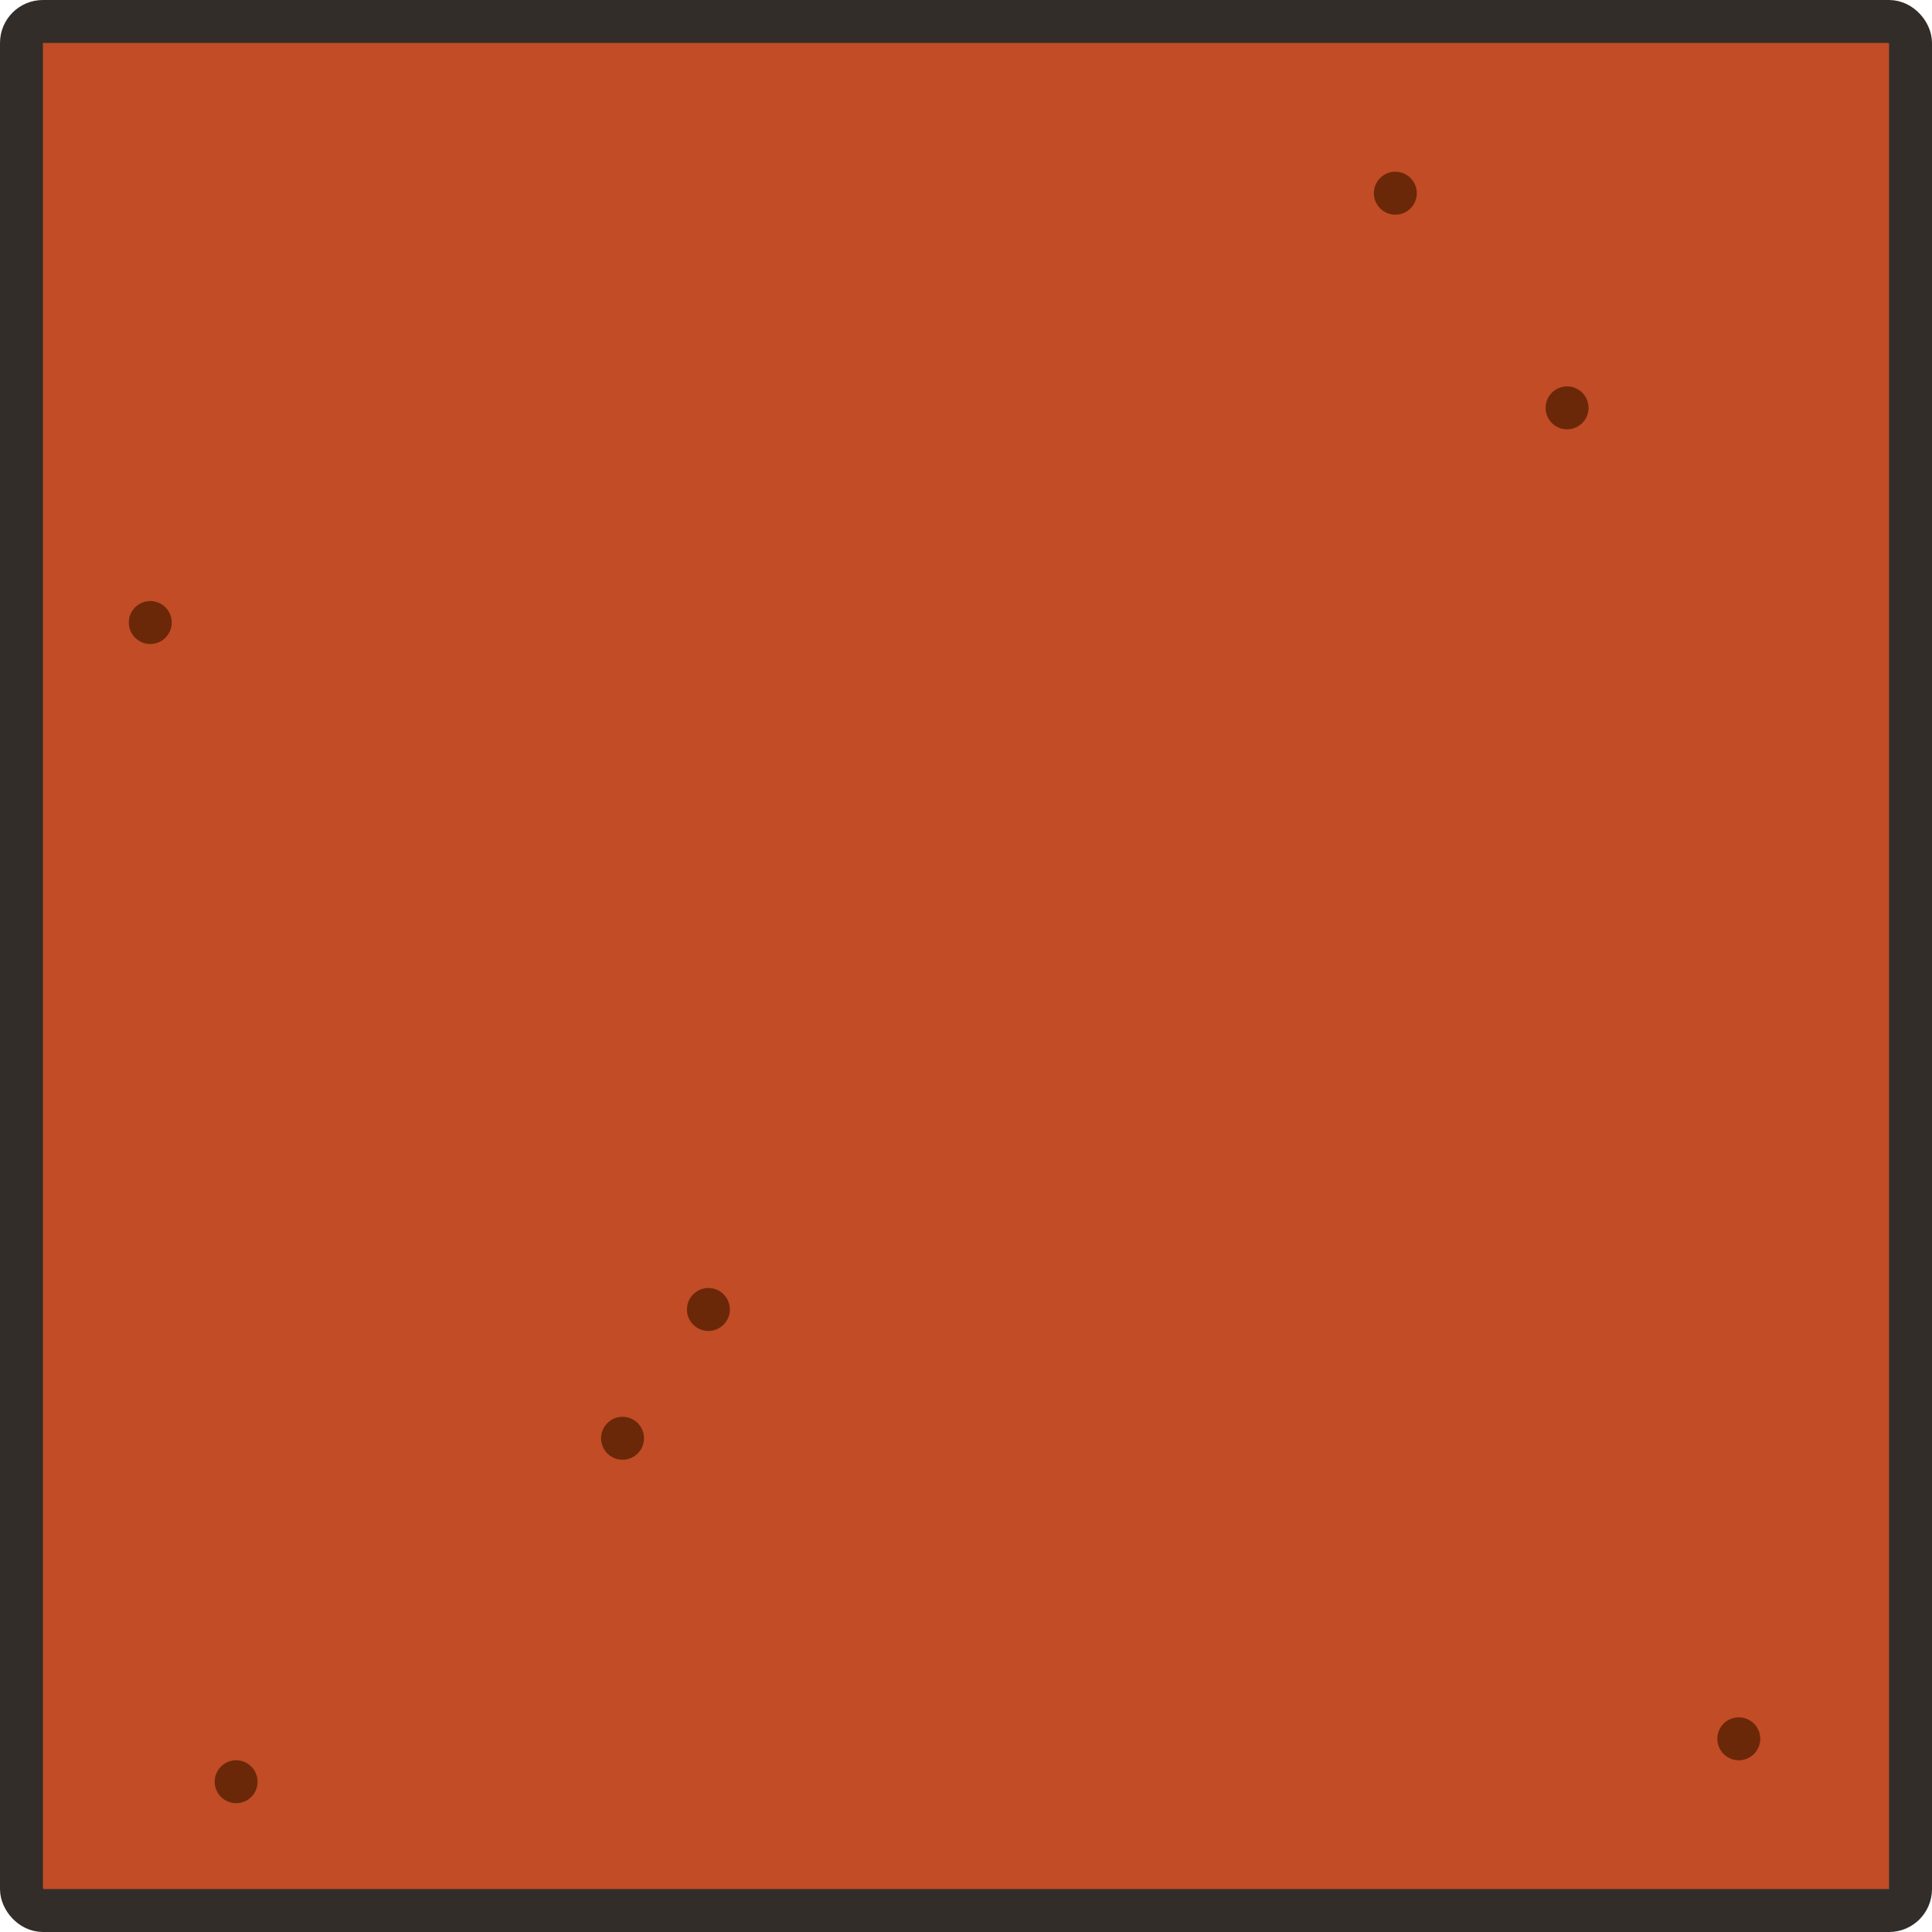 <?xml version="1.0" encoding="UTF-8"?> <svg xmlns="http://www.w3.org/2000/svg" width="45" height="45" viewBox="0 0 45 45" fill="none"><rect x="0.5" y="0.5" width="44" height="44" rx="0.5" fill="#C14C25" stroke="#322D29"></rect><circle cx="14.5" cy="33.5" r="0.5" fill="#6A2809"></circle><circle cx="40.5" cy="40.5" r="0.5" fill="#6A2809"></circle><circle cx="36.5" cy="9.5" r="0.5" fill="#6A2809"></circle><circle cx="16.5" cy="30.5" r="0.5" fill="#6A2809"></circle><circle cx="3.5" cy="14.5" r="0.5" fill="#6A2809"></circle><circle cx="32.5" cy="4.5" r="0.5" fill="#6A2809"></circle><circle cx="5.5" cy="41.5" r="0.5" fill="#6A2809"></circle></svg> 